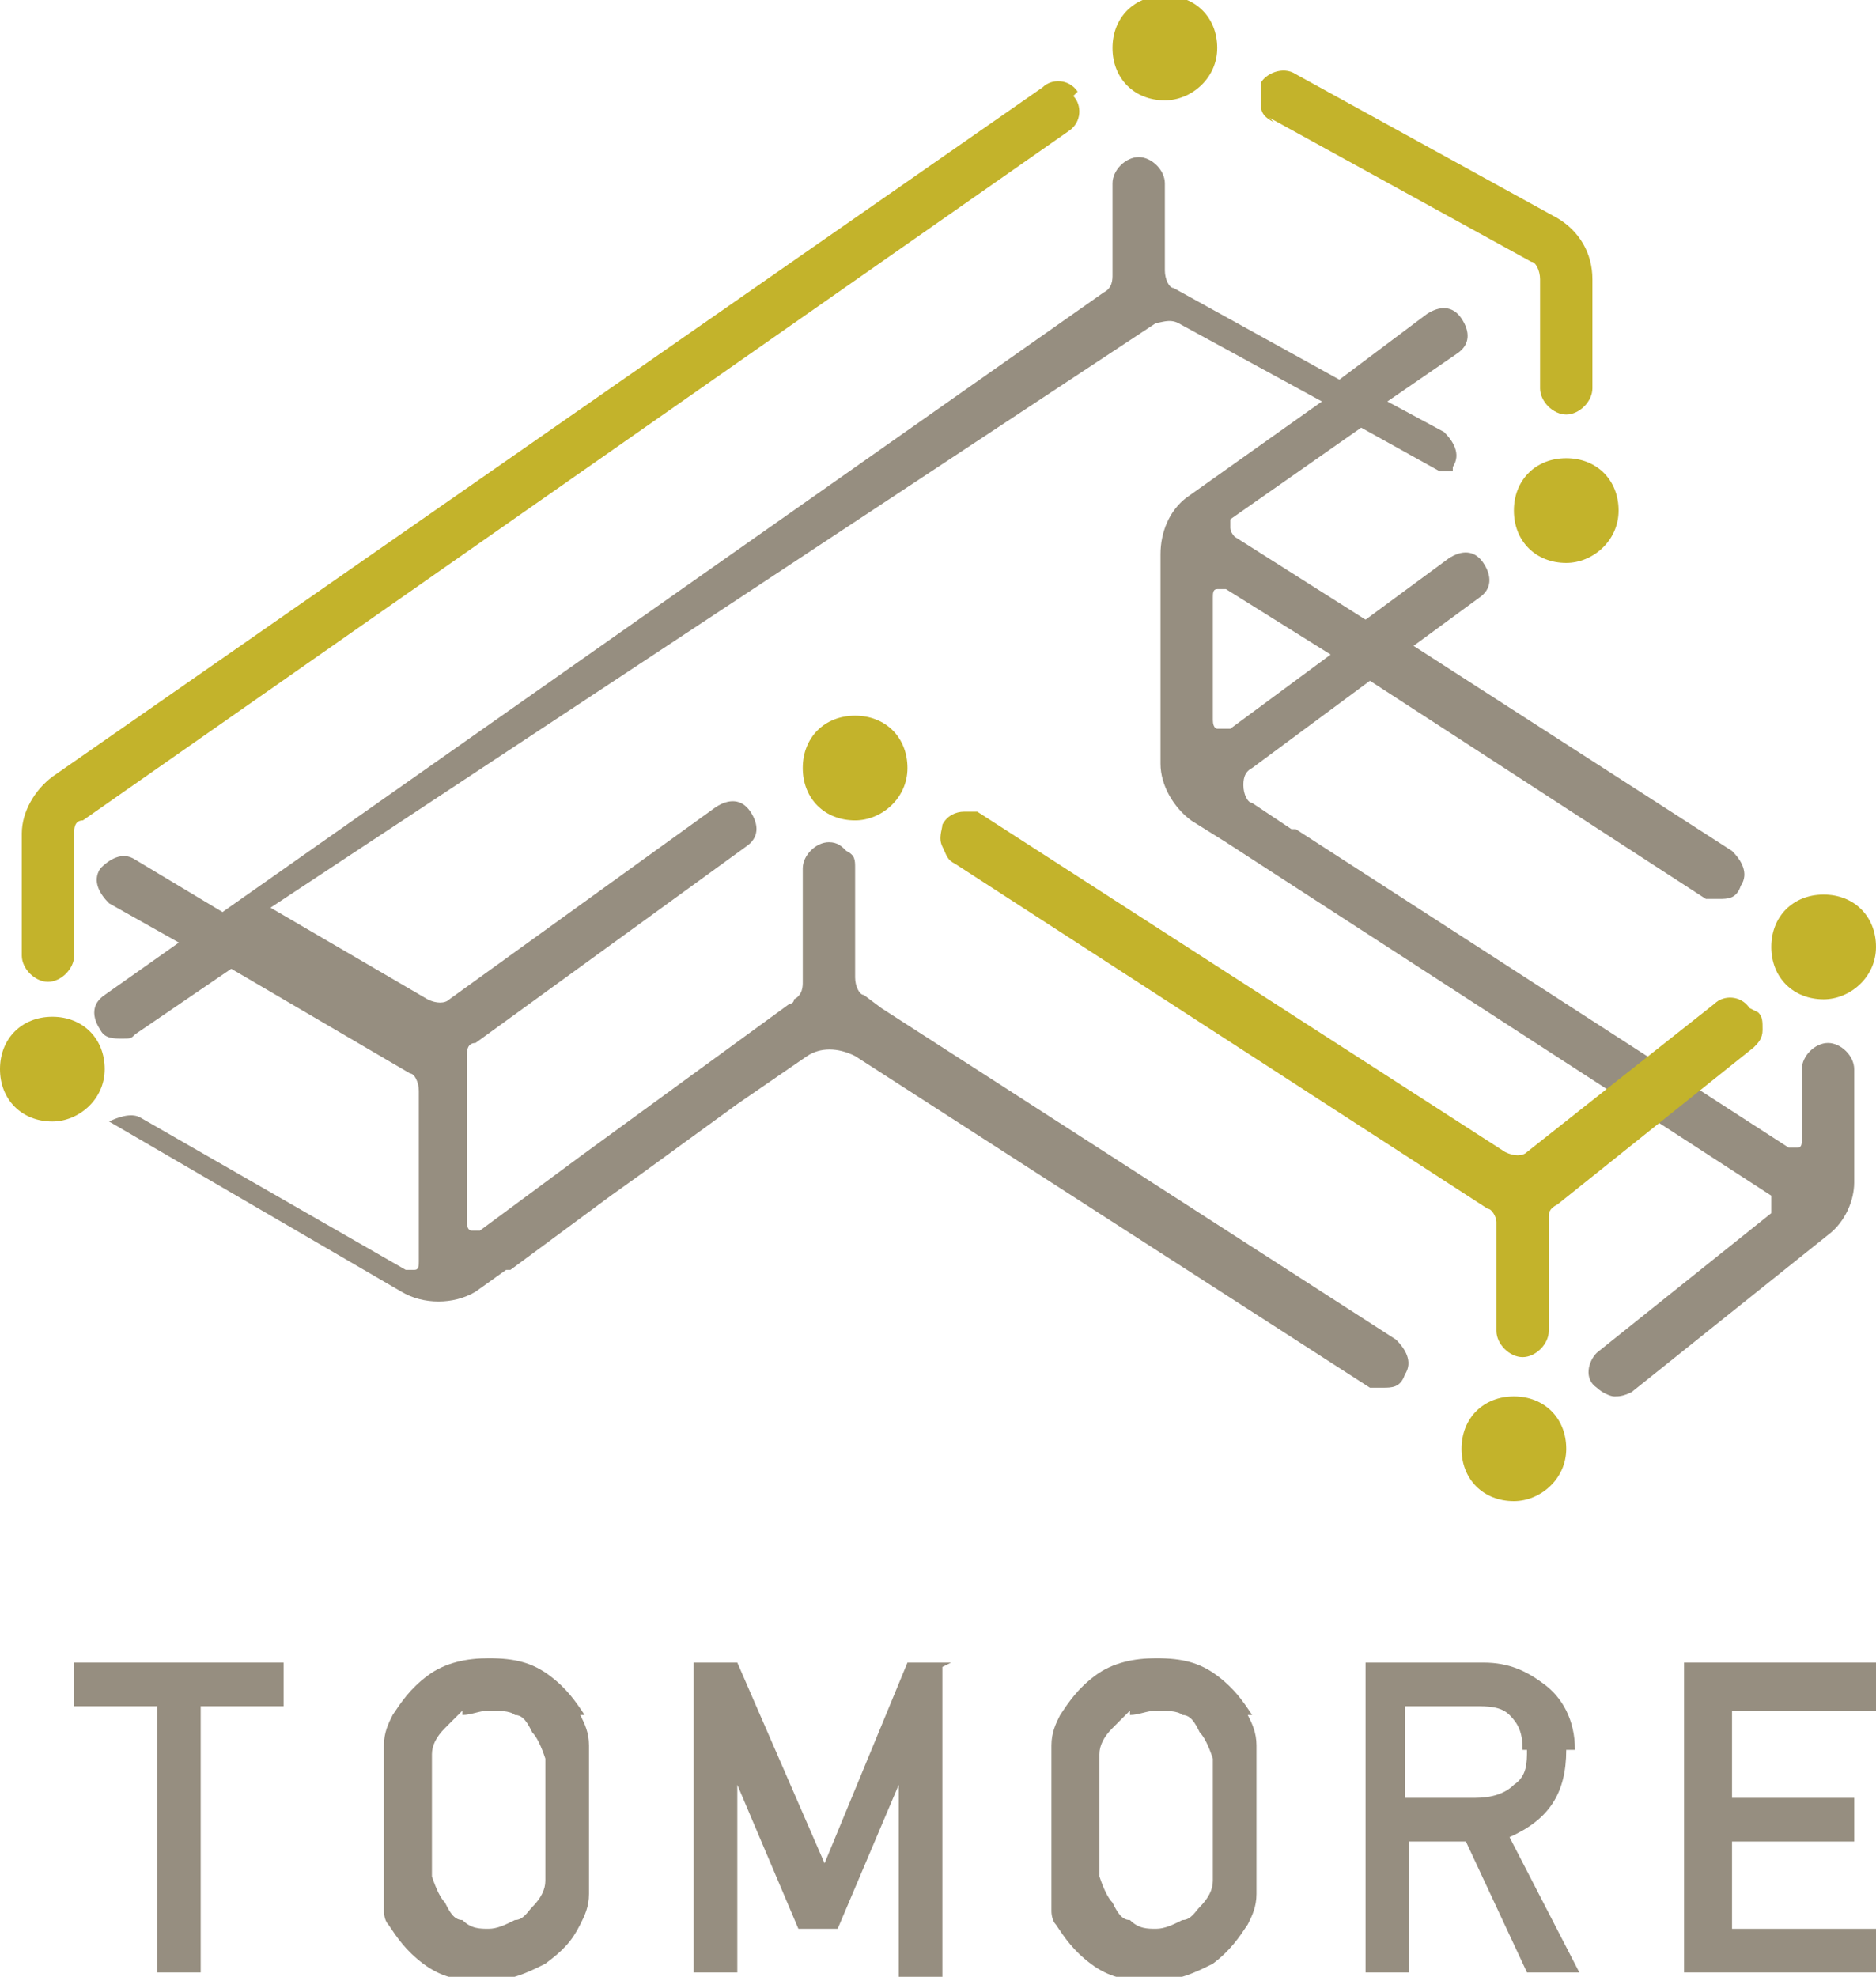 <?xml version="1.0" encoding="UTF-8"?>
<svg id="_レイヤー_1" data-name="レイヤー 1" xmlns="http://www.w3.org/2000/svg" version="1.1" viewBox="0 0 43 45.3">
  <defs>
    <style>
      .cls-1 {
        fill: #c3b32b;
      }

      .cls-1, .cls-2 {
        stroke-width: 0px;
      }

      .cls-2 {
        fill: #968e80;
      }
    </style>
  </defs>
  <path class="cls-2" d="M29.6,19l-.9-.6c-.1,0-.2-.2-.2-.4,0-.1,0-.3.2-.4h0c0,0,2.7-2,2.7-2l7.7,5c0,0,.2,0,.3,0,.2,0,.4,0,.5-.3.2-.3,0-.6-.2-.8l-7.3-4.7,1.5-1.1c.3-.2.3-.5.1-.8-.2-.3-.5-.3-.8-.1l-1.9,1.4-3-1.9c0,0-.1-.1-.1-.2,0,0,0-.1,0-.2l3-2.1,1.8,1s0,0,.1,0c0,0,0,0,0,0,0,0,0,0,0,0,0,0,0,0,0,0s0,0,0,0c0,0,0,0,.1,0,0,0,0,0,0,0,0,0,0,0,.1,0,0,0,0,0,0,0,0,0,0,0,0,0,0,0,0,0,0,0,0,0,0,0,0-.1.2-.3,0-.6-.2-.8l-1.3-.7,1.6-1.1c.3-.2.3-.5.1-.8-.2-.3-.5-.3-.8-.1l-2,1.5-3.8-2.1c-.1,0-.2-.2-.2-.4v-2c0-.3-.3-.6-.6-.6s-.6.3-.6.6v2.1c0,.1,0,.3-.2.4h0c0,0-20.2,14.2-20.2,14.2l-2-1.2c-.3-.2-.6,0-.8.2-.2.3,0,.6.2.8l1.6.9-1.7,1.2c-.3.2-.3.5-.1.8.1.2.3.2.5.2s.2,0,.3-.1l2.2-1.5,4.1,2.4c.1,0,.2.2.2.4v3.9c0,.1,0,.2-.1.2,0,0-.1,0-.2,0l-6.1-3.5h0s0,0,0,0c-.2-.1-.5,0-.7.1,0,0,0,0,0,0,0,0,0,0,0,0,0,0,0,0,0,0,0,0,0,0,0,0,0,0,0,0,0,0,0,0,0,0,0,0,0,0,0,0,0,0s0,0,0,0c0,0,0,0,0,0,0,0,0,0,0,0,0,0,0,0,0,0,0,0,0,0,0,0,0,0,0,0,0,0,0,0,0,0,0,0,0,0,0,0,0,0,0,0,0,0,0,0,0,0,0,0,0,0,0,0,0,0,0,0l6.7,3.9c.5.3,1.2.3,1.7,0l.7-.5s0,0,.1,0l2.3-1.7.7-.5s0,0,0,0l2.2-1.6,1.6-1.1c.3-.2.7-.2,1.1,0l11.8,7.6c0,0,.2,0,.3,0,.2,0,.4,0,.5-.3.2-.3,0-.6-.2-.8l-11.8-7.6s0,0,0,0l-.4-.3c-.1,0-.2-.2-.2-.4v-2.5c0-.2,0-.3-.2-.4-.1-.1-.2-.2-.4-.2h0c-.3,0-.6.3-.6.6v2.6c0,.1,0,.3-.2.4h0c0,0,0,.1-.1.1l-4.8,3.5-2.3,1.7c0,0-.1,0-.2,0,0,0-.1,0-.1-.2v-3.8c0-.1,0-.3.2-.3l6.2-4.5c.3-.2.3-.5.1-.8-.2-.3-.5-.3-.8-.1l-6.1,4.4c-.1.1-.3.1-.5,0l-3.6-2.1L26.5,7.4c.1,0,.3-.1.5,0l3.3,1.8-3.1,2.2c-.4.3-.6.8-.6,1.3v4.8c0,.5.3,1,.7,1.3l.8.5,12.5,8.1c0,0,0,.1,0,.2,0,0,0,.1,0,.2l-4,3.2c-.2.2-.3.6,0,.8.1.1.3.2.4.2s.2,0,.4-.1l4-3.2.5-.4c.4-.3.6-.8.6-1.2v-2.6c0-.3-.3-.6-.6-.6s-.6.3-.6.6v1.6c0,.1,0,.2-.1.2,0,0-.1,0-.2,0l-11.3-7.3h0ZM28.1,16.7c-.1,0-.2,0-.2,0,0,0-.1,0-.1-.2v-2.8c0-.1,0-.2.1-.2,0,0,.1,0,.2,0l2.4,1.5-2.3,1.7Z"/>
  <path class="cls-1" d="M19.6,18.8c.6,0,1.2-.5,1.2-1.2s-.5-1.2-1.2-1.2-1.2.5-1.2,1.2.5,1.2,1.2,1.2Z"/>
  <path class="cls-1" d="M34.7,34.4c.6,0,1.2-.5,1.2-1.2s-.5-1.2-1.2-1.2-1.2.5-1.2,1.2.5,1.2,1.2,1.2Z"/>
  <path class="cls-1" d="M41.8,22.9c.6,0,1.2-.5,1.2-1.2s-.5-1.2-1.2-1.2-1.2.5-1.2,1.2.5,1.2,1.2,1.2Z"/>
  <path class="cls-1" d="M1.2,25.7c.6,0,1.2-.5,1.2-1.2s-.5-1.2-1.2-1.2-1.2.5-1.2,1.2.5,1.2,1.2,1.2Z"/>
  <path class="cls-1" d="M26.7,2.3c.6,0,1.2-.5,1.2-1.2s-.5-1.2-1.2-1.2-1.2.5-1.2,1.2.5,1.2,1.2,1.2Z"/>
  <path class="cls-1" d="M35.9,12.9c.6,0,1.2-.5,1.2-1.2s-.5-1.2-1.2-1.2-1.2.5-1.2,1.2.5,1.2,1.2,1.2Z"/>
  <path class="cls-1" d="M24.7,2.1c-.2-.3-.6-.3-.8-.1L1.2,17.8c-.4.3-.7.8-.7,1.3v2.8c0,.3.3.6.6.6s.6-.3.6-.6v-2.8c0-.1,0-.3.2-.3L24.5,3c.3-.2.3-.6.1-.8Z"/>
  <path class="cls-1" d="M29.1,2.7l6,3.3c.1,0,.2.2.2.4v2.5c0,.3.3.6.6.6s.6-.3.6-.6v-2.5c0-.6-.3-1.1-.8-1.4l-6-3.3c-.3-.2-.7,0-.8.2,0,.1,0,.3,0,.5,0,.2.1.3.3.4h0Z"/>
  <path class="cls-1" d="M40.1,23.1c-.2-.3-.6-.3-.8-.1l-4.3,3.4c-.1.1-.3.1-.5,0l-12.1-7.8s0,0-.1,0c0,0-.2,0-.2,0-.2,0-.4.1-.5.3,0,.1-.1.3,0,.5s.1.3.3.4l12.2,7.9c.1,0,.2.2.2.3v2.5c0,.3.3.6.6.6s.6-.3.6-.6v-2.6c0-.1,0-.2.2-.3l4.5-3.6c.1-.1.2-.2.2-.4,0-.2,0-.3-.1-.4h0Z"/>
  <path class="cls-2" d="M6.5,38.1H1.7s0,0,0,0v1s0,0,0,0h1.9v6.1s0,0,0,0h1s0,0,0,0v-6.1h1.9s0,0,0,0v-1s0,0,0,0h0Z"/>
  <path class="cls-2" d="M13.4,39.3c-.2-.3-.4-.6-.8-.9-.4-.3-.8-.4-1.4-.4-.5,0-1,.1-1.4.4-.4.3-.6.6-.8.9-.1.2-.2.4-.2.7,0,.3,0,.8,0,1.7s0,1.4,0,1.7c0,.2,0,.3,0,.4,0,0,0,.2.1.3.2.3.4.6.8.9.4.3.8.4,1.4.4.6,0,1-.2,1.4-.4.4-.3.6-.5.8-.9.1-.2.2-.4.2-.7,0-.3,0-.8,0-1.7s0-1.4,0-1.7c0-.3-.1-.5-.2-.7h0ZM10.6,39.3c.2,0,.4-.1.6-.1.2,0,.5,0,.6.1.2,0,.3.2.4.4.1.1.2.3.3.6,0,.3,0,.7,0,1.4s0,1.2,0,1.4c0,.2-.1.4-.3.6-.1.1-.2.3-.4.3-.2.1-.4.2-.6.2s-.4,0-.6-.2c-.2,0-.3-.2-.4-.4-.1-.1-.2-.3-.3-.6,0-.2,0-.7,0-1.4s0-1.2,0-1.4c0-.2.1-.4.3-.6.1-.1.3-.3.4-.4h0Z"/>
  <path class="cls-2" d="M21.8,38.1h-1s0,0,0,0l-1.9,4.6-2-4.6s0,0,0,0h-1s0,0,0,0v7.1s0,0,0,0h1s0,0,0,0v-4.3l1.4,3.3s0,0,0,0h.9s0,0,0,0l1.4-3.3v4.4s0,0,0,0h1s0,0,0,0v-7.1s0,0,0,0h0Z"/>
  <path class="cls-2" d="M28.7,39.3c-.2-.3-.4-.6-.8-.9-.4-.3-.8-.4-1.4-.4-.5,0-1,.1-1.4.4-.4.3-.6.6-.8.9-.1.2-.2.4-.2.7,0,.3,0,.8,0,1.7s0,1.4,0,1.7c0,.2,0,.3,0,.4,0,0,0,.2.1.3.2.3.4.6.8.9.4.3.8.4,1.4.4.6,0,1-.2,1.4-.4.4-.3.6-.6.8-.9.1-.2.2-.4.2-.7,0-.3,0-.8,0-1.7s0-1.4,0-1.7c0-.3-.1-.5-.2-.7h0ZM25.9,39.3c.2,0,.4-.1.6-.1.2,0,.5,0,.6.1.2,0,.3.2.4.4.1.1.2.3.3.6,0,.3,0,.7,0,1.4s0,1.2,0,1.4c0,.2-.1.4-.3.6-.1.1-.2.3-.4.3-.2.1-.4.2-.6.2s-.4,0-.6-.2c-.2,0-.3-.2-.4-.4-.1-.1-.2-.3-.3-.6,0-.2,0-.7,0-1.4s0-1.2,0-1.4c0-.2.1-.4.3-.6.1-.1.3-.3.4-.4h0Z"/>
  <path class="cls-2" d="M36.1,40.1c0-.7-.3-1.2-.7-1.5-.4-.3-.8-.5-1.4-.5h-2.7s0,0,0,0v7.1s0,0,0,0h1s0,0,0,0v-3h1.3l1.4,3s0,0,0,0h1.2s0,0,0,0c0,0,0,0,0,0l-1.6-3.1c.9-.4,1.3-1,1.3-2h0ZM35,40.1c0,.3,0,.6-.3.8-.2.2-.5.3-.9.3h-1.6v-2.1h1.6c.3,0,.6,0,.8.2.2.2.3.4.3.8h0Z"/>
  <path class="cls-2" d="M43,39.1s0,0,0,0v-1s0,0,0,0h-4.4s0,0,0,0v7.1s0,0,0,0h4.4s0,0,0,0v-1s0,0,0,0h-3.3v-2h2.8s0,0,0,0v-1s0,0,0,0h-2.8v-2h3.3Z"/>
</svg>